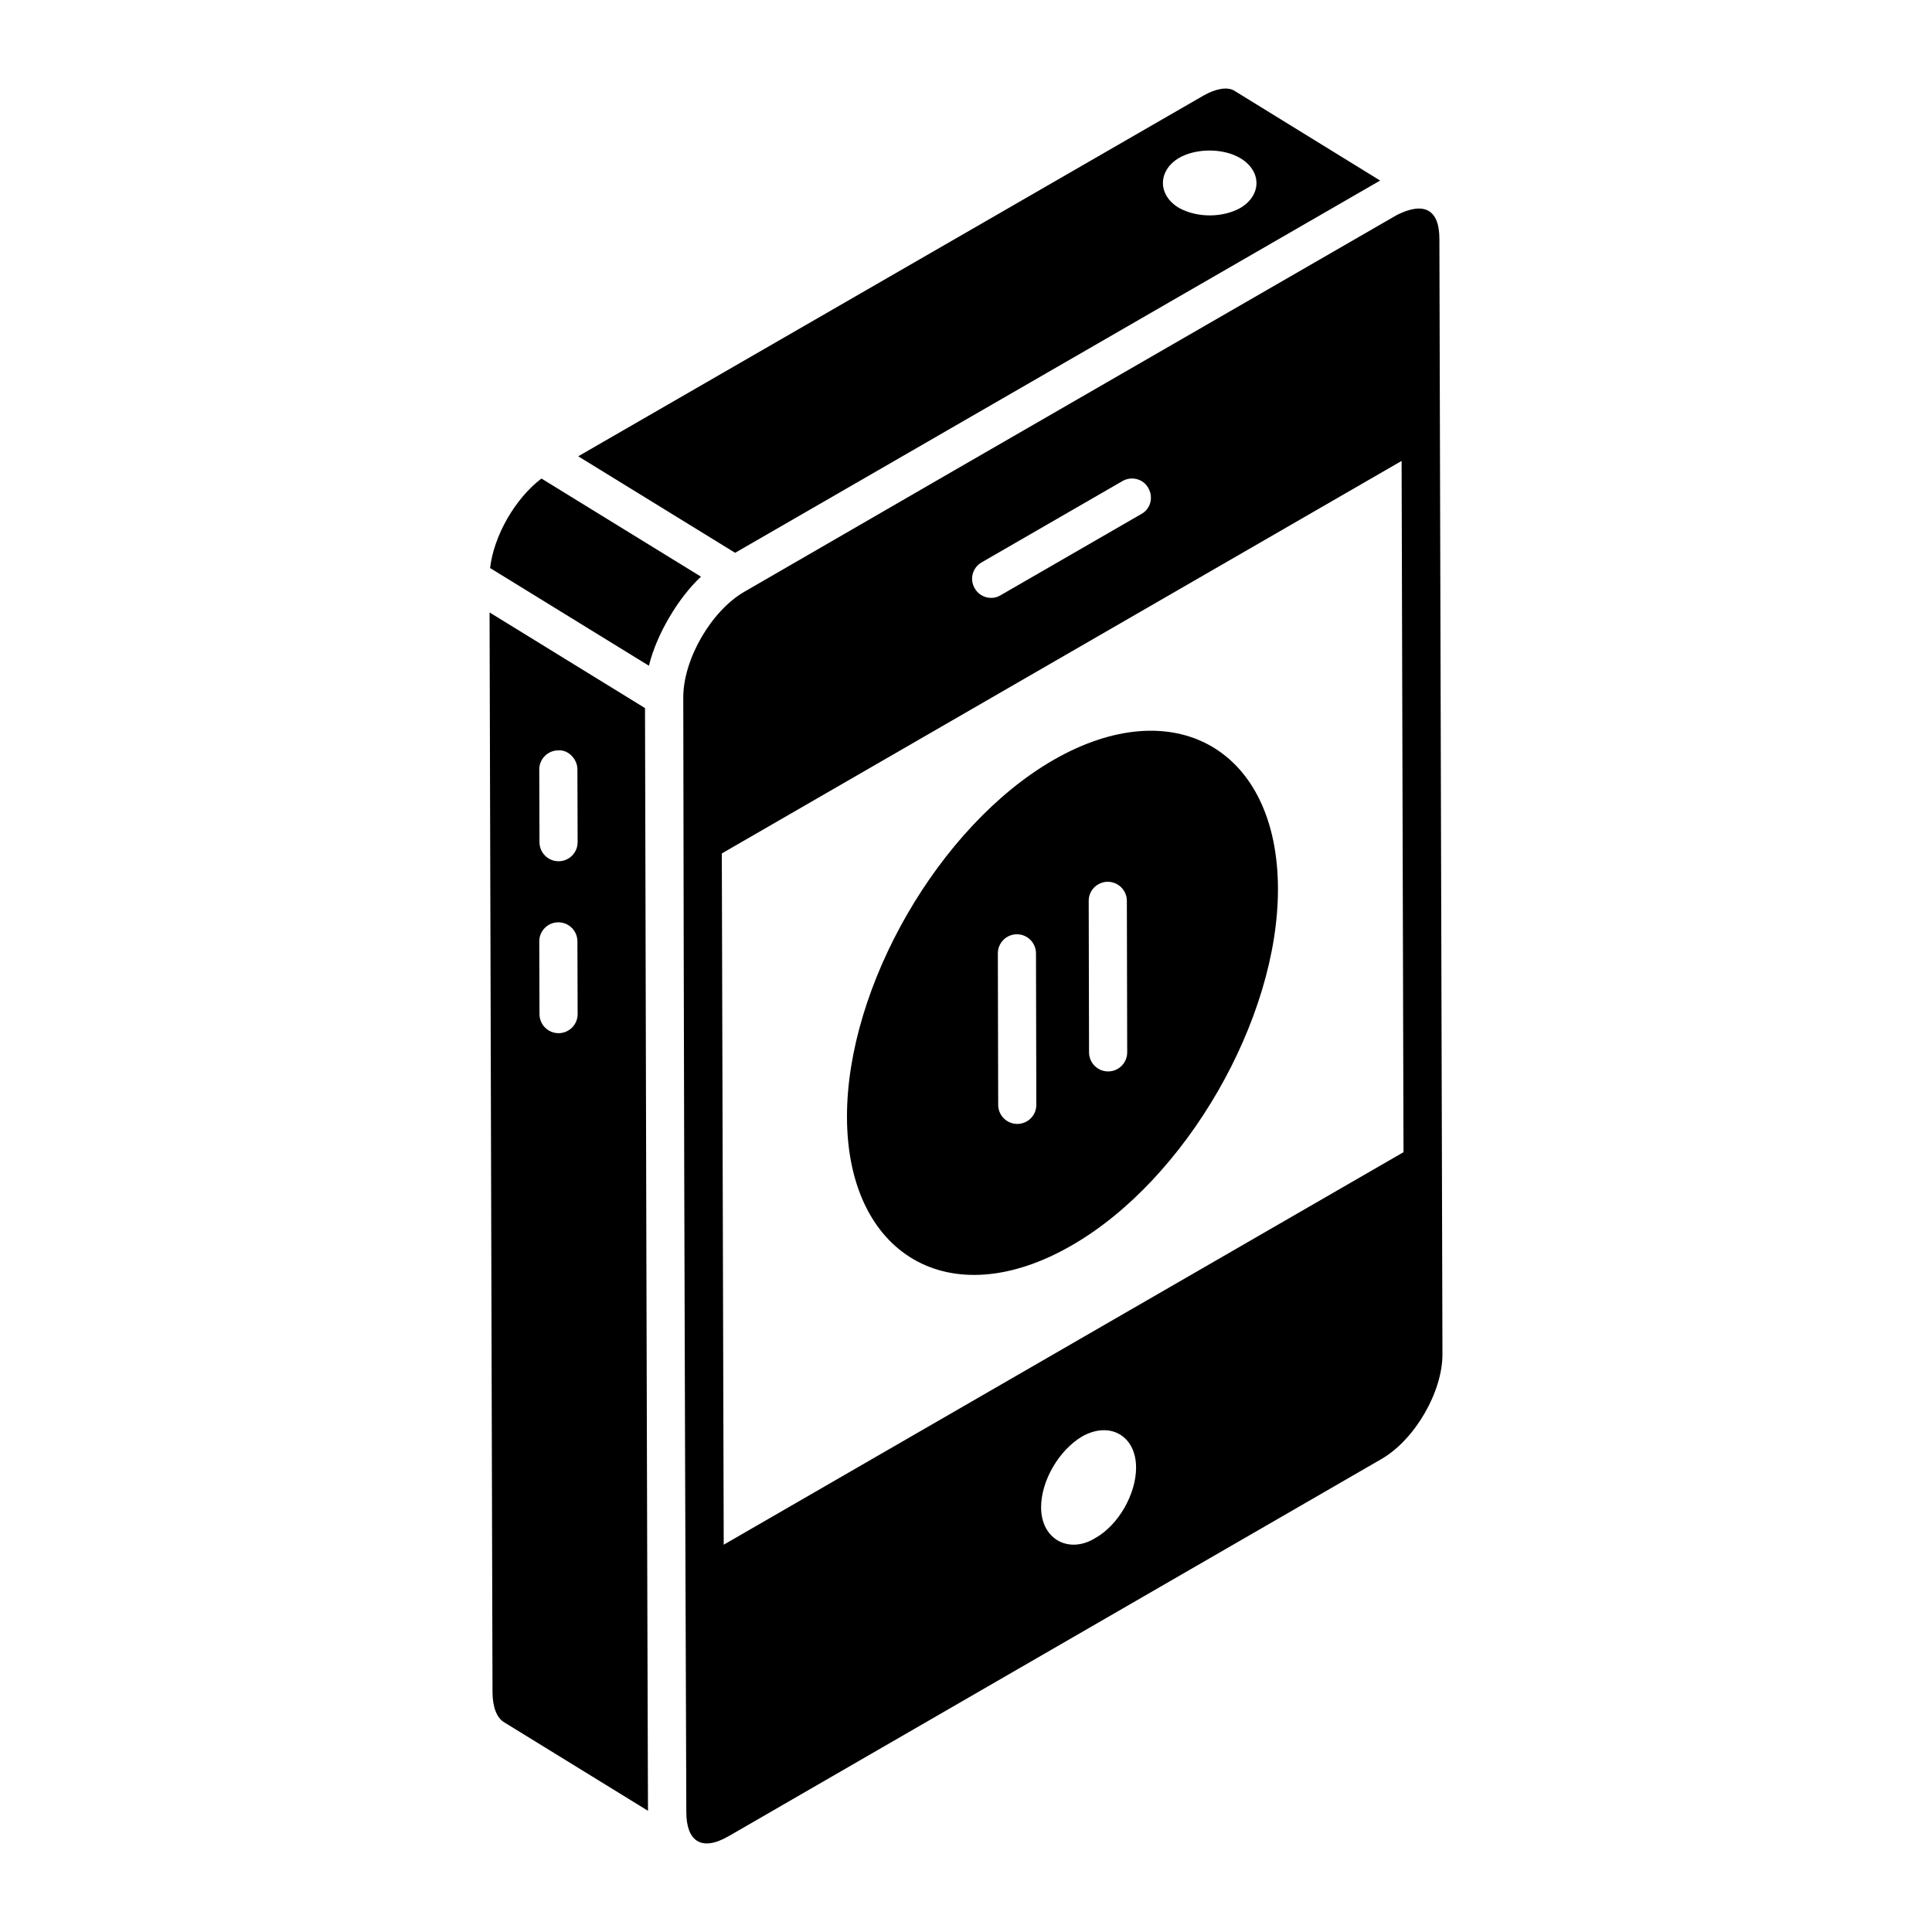 <?xml version="1.0" encoding="UTF-8"?>
<!-- Uploaded to: SVG Repo, www.svgrepo.com, Generator: SVG Repo Mixer Tools -->
<svg fill="#000000" width="800px" height="800px" version="1.1" viewBox="144 144 512 512" xmlns="http://www.w3.org/2000/svg">
 <g>
  <path d="m389.43 261.29c48.137-27.781-88.246 50.926 120.32-69.441l-38.742-23.867c-1.766-1.004-4.809-0.535-8.164 1.402l-165.61 95.539 41.582 25.578zm67.004-75.43c4.582-2.625 11.652-2.625 16.164 0 5.856 3.426 5.801 9.914 0.066 13.27-4.504 2.519-11.211 2.691-16.164 0-5.715-3.344-5.758-9.855-0.066-13.27z"/>
  <path d="m274.52 592.64c0.059 3.824 1.145 6.609 3.051 7.762l38.156 23.48c0 0.973-0.234-60.805-0.793-292.23l-41.195-25.348c0.02 6.449 0.762 279.89 0.781 286.33zm17.426-249.78c2.578-0.242 5.066 2.234 5.074 5.039l0.059 19.27c0.012 2.789-2.25 5.059-5.035 5.07h-0.02c-2.785 0-5.043-2.25-5.055-5.039l-0.059-19.27c-0.012-2.789 2.25-5.062 5.035-5.07zm0 45.562h0.02c2.785 0 5.043 2.25 5.055 5.039l0.059 19.27c0.012 2.789-2.25 5.059-5.035 5.07h-0.02c-2.785 0-5.043-2.25-5.055-5.039l-0.059-19.27c-0.012-2.789 2.25-5.062 5.035-5.07z"/>
  <path d="m341.25 300.83c-8.66 4.996-16.176 17.746-16.176 28.004 0.145 92.465 0.289 153.16 0.809 295.4 0 7.352 3.703 10.699 11.223 6.371l172.88-99.883c8.898-5.055 16.379-17.895 16.277-28.004-0.031-11.039-0.191-65.211-0.809-295.4 0-8.078-4.312-9.824-11.223-6.367l-117.57 67.836zm93.109 250.71c-6.926 4.379-14.457 0.5-14.457-8.086 0-7.078 4.75-15.164 10.918-18.805 7.316-4.09 14.254-0.164 14.254 8.289 0.004 6.977-4.648 15.168-10.715 18.602zm81.082-285.39 0.504 183.19-180.15 104.02-0.504-183.19zm-111.31 26.891 37.305-21.535c2.426-1.414 5.559-0.605 6.875 1.82 1.414 2.426 0.605 5.559-1.82 6.875l-37.305 21.535c-2.309 1.441-5.504 0.617-6.875-1.82-1.414-2.426-0.605-5.461 1.82-6.875z"/>
  <path d="m315.97 320.43c2.008-8.316 7.785-18.012 13.793-23.609l-42.273-26.004c-6.961 5.277-12.609 15.105-13.613 23.719l0.727 0.445z"/>
  <path d="m423.07 345.46c-30.203 17.461-54.699 59.957-54.613 94.613 0.09 36.348 27.082 52.742 59.602 33.945 30.203-17.371 54.699-59.867 54.613-94.523-0.09-36.883-27.438-52.562-59.602-34.035zm-9.477 96.391h-0.008c-2.785 0-5.047-2.258-5.055-5.043l-0.09-40.148c-0.012-2.789 2.25-5.059 5.043-5.066h0.008c2.785 0 5.047 2.258 5.055 5.043l0.09 40.148c0.012 2.789-2.246 5.062-5.043 5.066zm24.082-13.91h-0.012c-2.785 0-5.043-2.258-5.055-5.047l-0.09-40.148c-0.012-2.789 2.25-5.059 5.043-5.062h0.012c2.785 0 5.043 2.258 5.055 5.043l0.09 40.148c0.012 2.789-2.25 5.062-5.043 5.066z"/>
 </g>
</svg>
